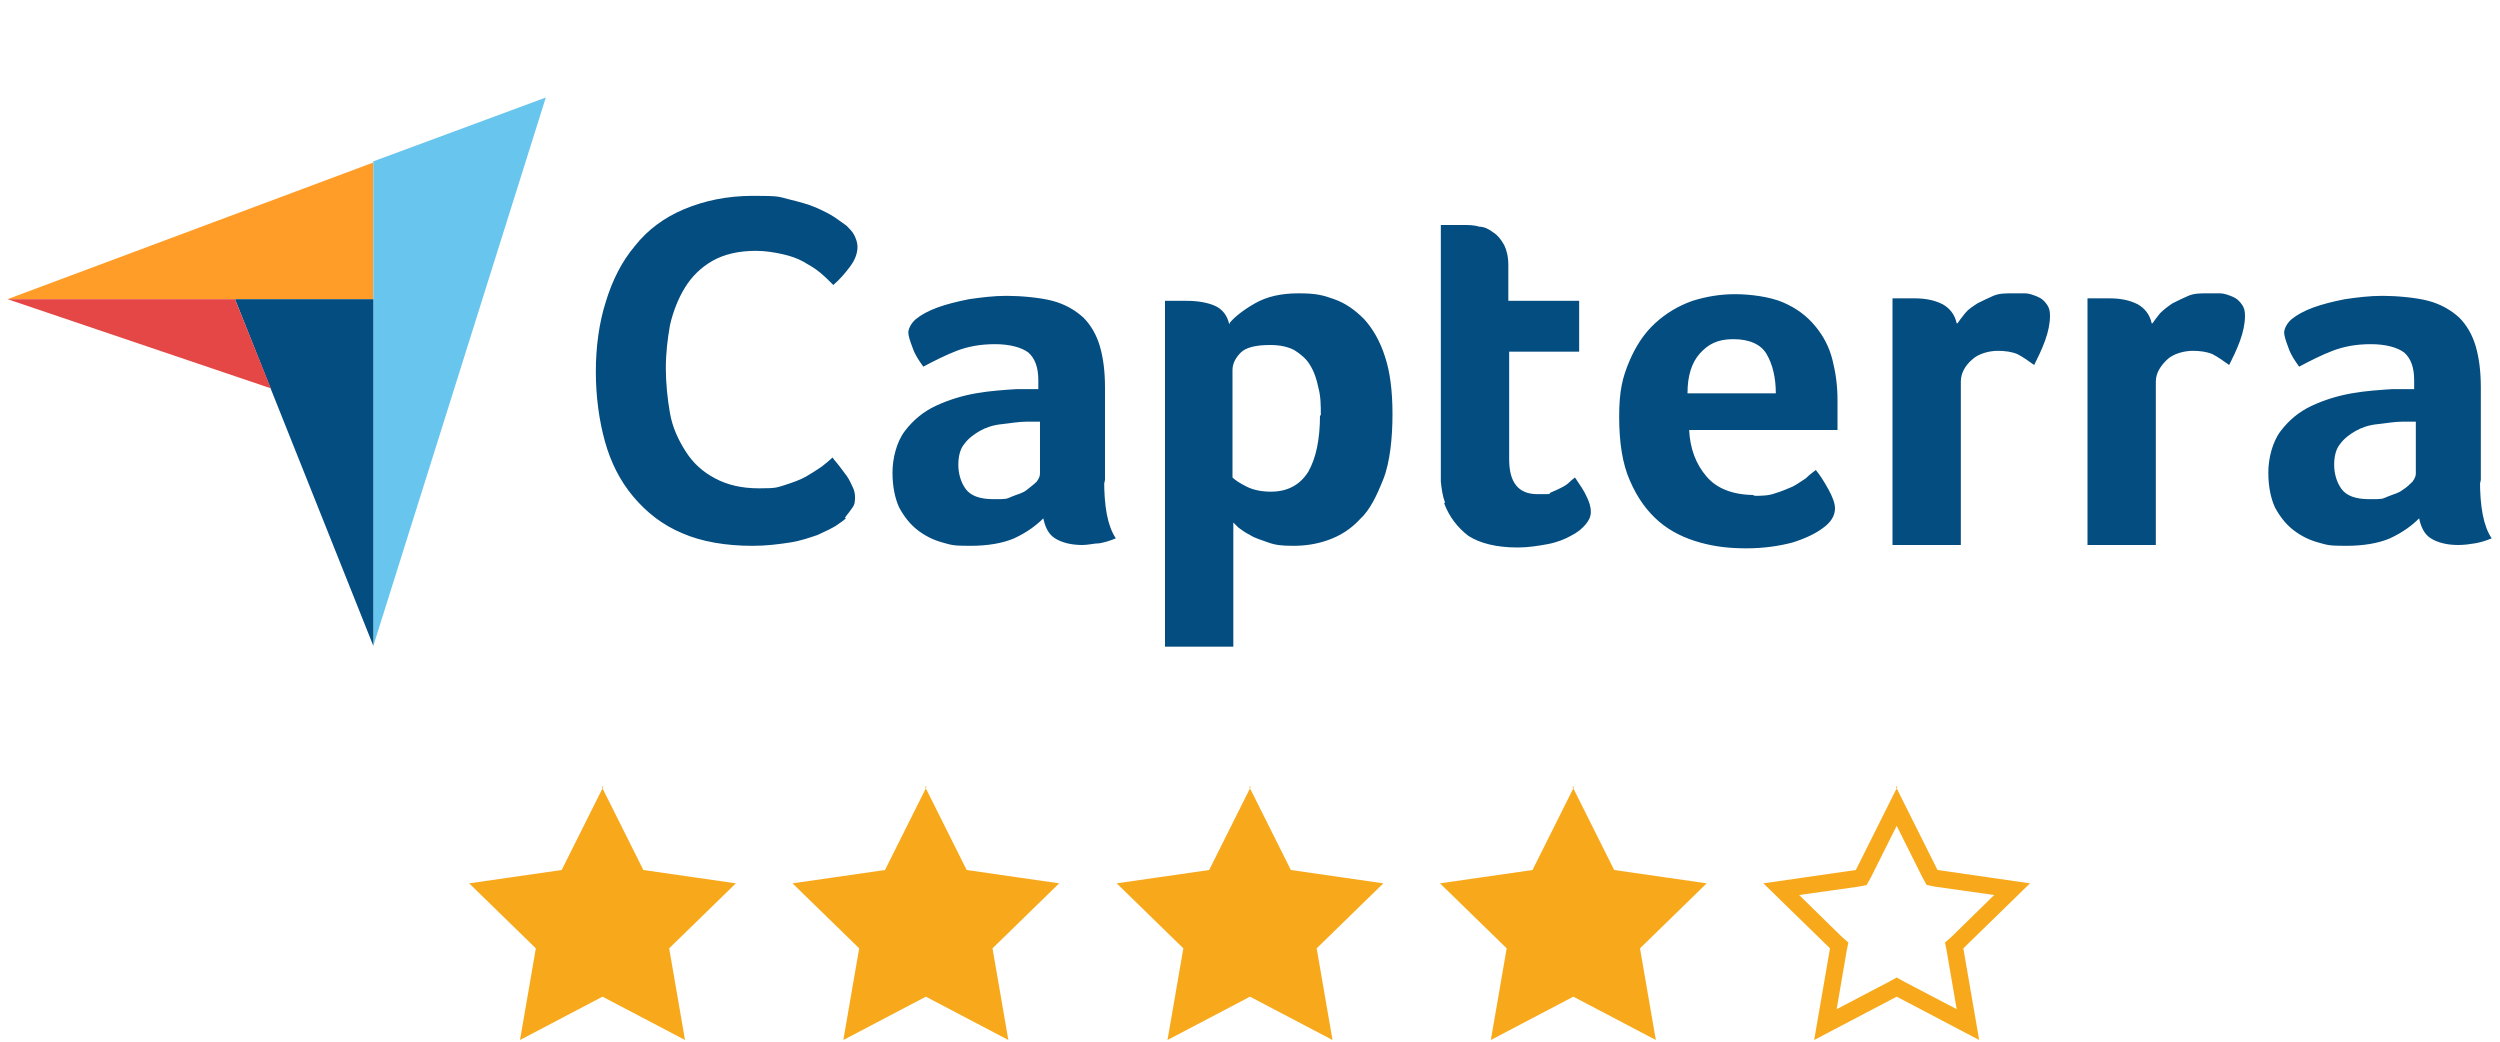 <?xml version="1.0" encoding="UTF-8"?>
<svg xmlns="http://www.w3.org/2000/svg" id="a" viewBox="0 0 300 125.1">
  <polygon points="72.2 118.5 63.6 123 65.3 113.5 58.3 106.7 67.9 105.4 72.2 96.7 76.5 105.4 86.1 106.7 79.1 113.5 80.8 123 72.2 118.5" style="fill:#f7a91b;"></polygon>
  <path d="m72.2,98.9l3.2,6.4.5.9,1,.2,7.1,1-5.1,5-.8.7.2,1,1.2,7-6.3-3.3-.9-.5-.9.5-6.3,3.3,1.2-7,.2-1-.8-.7-5.1-5,7.1-1,1-.2.5-.9,3.2-6.4m0-4.5l-5,10-11.1,1.6,8,7.8-1.9,11,9.9-5.2,9.9,5.2-1.9-11,8-7.8-11.1-1.6-5-10h0Z" style="fill:#f7a91b;"></path>
  <polygon points="104.1 113.5 97.2 106.7 106.7 105.4 111 96.7 115.3 105.4 124.9 106.7 118 113.5 119.6 123 111 118.5 102.5 123 104.1 113.5" style="fill:#f7a91b;"></polygon>
  <path d="m111,98.9l3.2,6.4.5.9,1,.2,7.1,1-5.1,5-.8.7.2,1,1.2,7-6.3-3.3-.9-.5-.9.5-6.3,3.3,1.2-7,.2-1-.8-.7-5.1-5,7.1-1,1-.2.5-.9,3.2-6.4m0-4.5l-5,10-11.1,1.6,8,7.8-1.9,11,9.9-5.2,9.9,5.2-1.9-11,8-7.8-11.1-1.6-5-10h0Z" style="fill:#f7a91b;"></path>
  <polygon points="142.9 113.5 136 106.7 145.6 105.4 149.9 96.7 154.1 105.4 163.7 106.7 156.8 113.5 158.4 123 149.9 118.5 141.3 123 142.9 113.5" style="fill:#f7a91b;"></polygon>
  <path d="m149.9,98.9l3.2,6.4.5.9,1,.2,7.1,1-5.1,5-.8.7.2,1,1.2,7-6.3-3.3-.9-.5-.9.5-6.3,3.3,1.2-7,.2-1-.8-.7-5.1-5,7.1-1,1-.2.5-.9,3.2-6.4m0-4.5l-5,10-11.1,1.6,8,7.8-1.9,11,9.9-5.2,9.9,5.2-1.9-11,8-7.8-11.1-1.6-5-10h0Z" style="fill:#f7a91b;"></path>
  <polygon points="188.7 118.5 180.1 123 181.7 113.5 174.8 106.7 184.4 105.4 188.7 96.7 193 105.4 202.5 106.7 195.6 113.5 197.2 123 188.7 118.5" style="fill:#f7a91b;"></polygon>
  <path d="m188.7,98.9l3.2,6.4.5.9,1,.2,7.1,1-5.1,5-.8.7.2,1,1.2,7-6.3-3.3-.9-.5-.9.5-6.3,3.3,1.2-7,.2-1-.8-.7-5.1-5,7.1-1,1-.2.5-.9,3.2-6.4m0-4.5l-5,10-11.1,1.6,8,7.8-1.9,11,9.9-5.2,9.9,5.2-1.9-11,8-7.8-11.1-1.6-5-10h0Z" style="fill:#f7a91b;"></path>
  <path d="m227.5,98.9l3.2,6.4.5.9,1,.2,7.1,1-5.1,5-.8.7.2,1,1.2,7-6.3-3.3-.9-.5-.9.5-6.3,3.3,1.2-7,.2-1-.8-.7-5.1-5,7.1-1,1-.2.5-.9,3.2-6.4m0-4.5l-5,10-11.1,1.6,8,7.8-1.9,11,9.9-5.2,9.9,5.2-1.9-11,8-7.8-11.1-1.6-5-10h0Z" style="fill:#f7a91b;"></path>
  <path d="m.9,35.9h43.9v-16.4L.9,35.9Z" style="fill:#ff9d28;"></path>
  <path d="m44.8,19.4v58.1L65.5,11.7l-20.8,7.7Z" style="fill:#68c5ed;"></path>
  <path d="m44.8,35.9h-16.6l16.6,41.6v-41.6Z" style="fill:#044d80;"></path>
  <path d="m.9,35.9l31.6,10.7-4.3-10.7H.9Z" style="fill:#e54747;"></path>
  <path d="m101.5,62.2c-.2.2-.6.5-1.2.9-.5.3-1.3.7-2.2,1.1-.9.3-2,.7-3.3.9-1.3.2-2.8.4-4.5.4-3.2,0-6.1-.5-8.4-1.5-2.4-1-4.3-2.5-5.9-4.4s-2.7-4.1-3.4-6.6c-.7-2.5-1.1-5.4-1.1-8.4s.4-5.9,1.2-8.4c.8-2.6,1.9-4.8,3.5-6.7,1.5-1.9,3.5-3.4,5.9-4.4s5.1-1.6,8.3-1.6,3,.1,4.2.4c1.2.3,2.4.6,3.3,1s1.7.8,2.3,1.2c.6.4,1.1.8,1.4,1,.3.3.7.7.9,1.1s.4.9.4,1.4c0,.8-.3,1.6-.9,2.4-.6.8-1.2,1.5-2,2.2-.5-.5-1-1-1.6-1.5s-1.3-.9-2-1.3c-.7-.4-1.6-.7-2.5-.9-.9-.2-2-.4-3.2-.4-2,0-3.8.4-5.2,1.2-1.4.8-2.5,1.9-3.3,3.2s-1.4,2.8-1.8,4.5c-.3,1.7-.5,3.4-.5,5.2s.2,3.7.5,5.4c.3,1.7,1,3.2,1.9,4.6s2,2.4,3.5,3.2,3.2,1.2,5.3,1.2,2.1-.1,3.1-.4c.9-.3,1.8-.6,2.5-1,.7-.4,1.3-.8,1.9-1.2.5-.4,1-.8,1.3-1.1.2.3.5.6.8,1,.3.4.6.8.9,1.2.3.4.5.9.7,1.3.2.4.3.8.3,1.2,0,.5,0,.9-.3,1.3-.2.3-.5.7-.9,1.2h0Zm31-4.6c0,3.2.4,5.5,1.4,7-.7.3-1.4.5-2,.6-.6,0-1.3.2-2,.2-1.4,0-2.5-.3-3.3-.8s-1.2-1.4-1.4-2.4c-.9.9-2,1.7-3.5,2.4-1.4.6-3.2.9-5.3.9s-2.2-.1-3.3-.4c-1.1-.3-2.1-.8-3-1.5s-1.6-1.6-2.2-2.7c-.5-1.1-.8-2.5-.8-4.2s.5-3.7,1.5-5,2.2-2.3,3.7-3,3.1-1.2,4.8-1.5c1.7-.3,3.3-.4,4.8-.5.5,0,.9,0,1.4,0h1.3v-1.1c0-1.5-.4-2.6-1.2-3.3-.8-.6-2.2-1-4-1s-3.3.3-4.6.8-2.7,1.2-4,1.9c-.5-.7-1-1.4-1.3-2.3-.3-.8-.5-1.4-.5-1.8s.3-1.1.9-1.6c.6-.5,1.5-1,2.6-1.4s2.3-.7,3.8-1c1.4-.2,2.9-.4,4.5-.4s4,.2,5.5.6,2.7,1.1,3.7,2c.9.9,1.6,2.1,2,3.5.4,1.4.6,3,.6,4.9v11.5h0Zm-7.7-7h-.8c-.3,0-.5,0-.8,0-1,0-2,.2-3,.3-1,.1-1.9.4-2.6.8-.7.4-1.4.9-1.9,1.6-.5.6-.7,1.5-.7,2.5s.3,2.1.9,2.9c.6.8,1.7,1.2,3.3,1.2s1.5,0,2.2-.3,1.3-.4,1.8-.8.9-.7,1.2-1c.3-.4.4-.7.4-1v-6.2h0Zm22.8-11.9c.6-.7,1.6-1.5,3-2.3,1.4-.8,3.1-1.2,5.2-1.2s2.9.2,4.3.7,2.5,1.3,3.6,2.4c1,1.1,1.9,2.6,2.5,4.5.6,1.8.9,4.1.9,6.9s-.3,5.8-1.1,7.8-1.6,3.7-2.8,4.8c-1.1,1.2-2.4,2-3.8,2.5-1.4.5-2.8.7-4.2.7s-2.2-.1-3-.4-1.6-.5-2.2-.9c-.6-.3-1-.6-1.4-.9-.3-.3-.5-.5-.6-.6v14.9h-8.2v-41.5c.2,0,.4,0,.7,0,.2,0,.5,0,.8,0,.3,0,.7,0,1.1,0,1.3,0,2.5.2,3.4.6.9.4,1.5,1.2,1.7,2.2h0Zm10.9,11.2c0-1.2,0-2.3-.3-3.4-.2-1-.5-1.9-1-2.7-.4-.7-1.1-1.3-1.9-1.8-.8-.4-1.7-.6-2.9-.6-1.7,0-2.9.3-3.5.9-.6.6-1,1.3-1,2.1v12.9c.3.3.9.7,1.7,1.1s1.8.6,2.9.6c2,0,3.5-.8,4.5-2.4.9-1.6,1.4-3.8,1.4-6.8Zm14.9,10.4c-.3-.8-.4-1.6-.5-2.5,0-.9,0-1.8,0-2.7v-28.1c.3,0,.6,0,.9,0,.3,0,.6,0,.9,0,.3,0,.6,0,.9,0,.6,0,1.3,0,1.9.2.6,0,1.2.3,1.7.7.5.3.9.8,1.3,1.5.3.6.5,1.4.5,2.4v4.3h8.5v6.1h-8.4v12.9c0,2.8,1.1,4.2,3.4,4.2s1.1,0,1.6-.2c.5-.2.9-.4,1.3-.6.4-.2.7-.4,1-.7s.5-.4.6-.5c.6.9,1.1,1.6,1.4,2.3.3.6.5,1.2.5,1.8s-.2,1-.6,1.5-1,1-1.8,1.4c-.7.4-1.7.8-2.8,1s-2.3.4-3.6.4c-2.5,0-4.5-.5-5.9-1.4-1.3-1-2.3-2.3-2.9-3.9h0Zm36.9-.8c1,0,1.9,0,2.7-.3.7-.2,1.4-.5,2.1-.8.6-.3,1.1-.7,1.6-1,.4-.4.8-.7,1.2-1,.5.6,1,1.4,1.5,2.3.5.9.8,1.7.8,2.3,0,.9-.5,1.7-1.5,2.4-.8.6-2,1.2-3.6,1.7-1.5.4-3.4.7-5.5.7s-3.8-.2-5.6-.7c-1.8-.5-3.5-1.3-4.9-2.5s-2.6-2.8-3.5-4.9c-.9-2-1.3-4.6-1.3-7.7s.4-4.7,1.2-6.6,1.8-3.4,3.1-4.6c1.3-1.2,2.8-2.1,4.5-2.7,1.6-.5,3.3-.8,5.1-.8s4.2.3,5.8,1,2.8,1.6,3.8,2.8c1,1.2,1.7,2.5,2.1,4.1s.6,3.1.6,4.8v.8c0,.3,0,.6,0,1,0,.3,0,.7,0,1s0,.6,0,.8h-17.8c.1,2.2.8,4.1,2.1,5.6,1.2,1.4,3.1,2.2,5.8,2.2h0Zm2.8-12.3c0-1.9-.4-3.5-1.1-4.7s-2.1-1.8-4-1.8-3,.6-4,1.7-1.5,2.7-1.5,4.8h10.6Zm21.8-8.4c.2-.3.5-.7.9-1.2s.9-.8,1.5-1.2c.6-.3,1.2-.6,1.9-.9s1.4-.3,2.3-.3,1,0,1.5,0c.5,0,1,.2,1.5.4s.8.5,1.1.9c.3.4.4.8.4,1.4,0,.9-.2,1.9-.6,3-.4,1.1-.9,2.1-1.3,2.9-.7-.5-1.4-1-2-1.3-.7-.3-1.5-.4-2.4-.4s-2.3.3-3.1,1.1c-.8.7-1.3,1.6-1.3,2.6v19.6h-8.2v-29.6c.2,0,.4,0,.7,0,.2,0,.5,0,.8,0,.3,0,.7,0,1.1,0,1.3,0,2.4.2,3.4.7.9.5,1.5,1.3,1.7,2.3h0Zm23.4,0c.2-.3.5-.7.9-1.2.4-.4.9-.8,1.5-1.2.6-.3,1.2-.6,1.9-.9s1.4-.3,2.3-.3,1,0,1.5,0c.5,0,1,.2,1.5.4s.8.5,1.1.9.4.8.4,1.4c0,.9-.2,1.9-.6,3-.4,1.1-.9,2.1-1.3,2.9-.7-.5-1.4-1-2-1.3-.7-.3-1.5-.4-2.4-.4s-2.3.3-3.1,1.1-1.3,1.6-1.3,2.6v19.6h-8.2v-29.6c.2,0,.4,0,.7,0,.2,0,.5,0,.8,0,.3,0,.7,0,1.1,0,1.3,0,2.4.2,3.4.7.9.5,1.5,1.3,1.7,2.3h0Zm39.3,18.8c0,3.2.4,5.5,1.4,7-.7.3-1.4.5-2,.6s-1.3.2-2,.2c-1.4,0-2.5-.3-3.3-.8s-1.2-1.4-1.4-2.4c-.9.9-2,1.7-3.5,2.4-1.4.6-3.2.9-5.3.9s-2.2-.1-3.3-.4c-1.1-.3-2.1-.8-3-1.5s-1.6-1.6-2.2-2.7c-.5-1.1-.8-2.5-.8-4.2s.5-3.7,1.5-5,2.2-2.3,3.7-3,3.1-1.2,4.8-1.5c1.7-.3,3.3-.4,4.8-.5.5,0,.9,0,1.4,0h1.3v-1.1c0-1.5-.4-2.6-1.2-3.3-.8-.6-2.2-1-4-1s-3.3.3-4.6.8-2.7,1.2-4,1.9c-.5-.7-1-1.4-1.3-2.3-.3-.8-.5-1.4-.5-1.8s.3-1.1.9-1.6c.6-.5,1.5-1,2.6-1.4s2.3-.7,3.8-1c1.4-.2,2.9-.4,4.5-.4s4,.2,5.5.6,2.7,1.1,3.7,2c.9.9,1.6,2.1,2,3.5s.6,3,.6,4.9v11.5h0Zm-7.7-7h-.8c-.3,0-.5,0-.8,0-1,0-2,.2-3,.3-1,.1-1.9.4-2.6.8-.7.4-1.4.9-1.9,1.6-.5.6-.7,1.5-.7,2.5s.3,2.1.9,2.9c.6.8,1.7,1.2,3.3,1.2s1.5,0,2.2-.3,1.3-.4,1.8-.8c.5-.3.9-.7,1.2-1,.3-.4.4-.7.4-1v-6.2h0Z" style="fill:#044d80;"></path>
  <rect x="-.1" y="-.2" width="300" height="89.6" style="fill:none;"></rect>
</svg>
